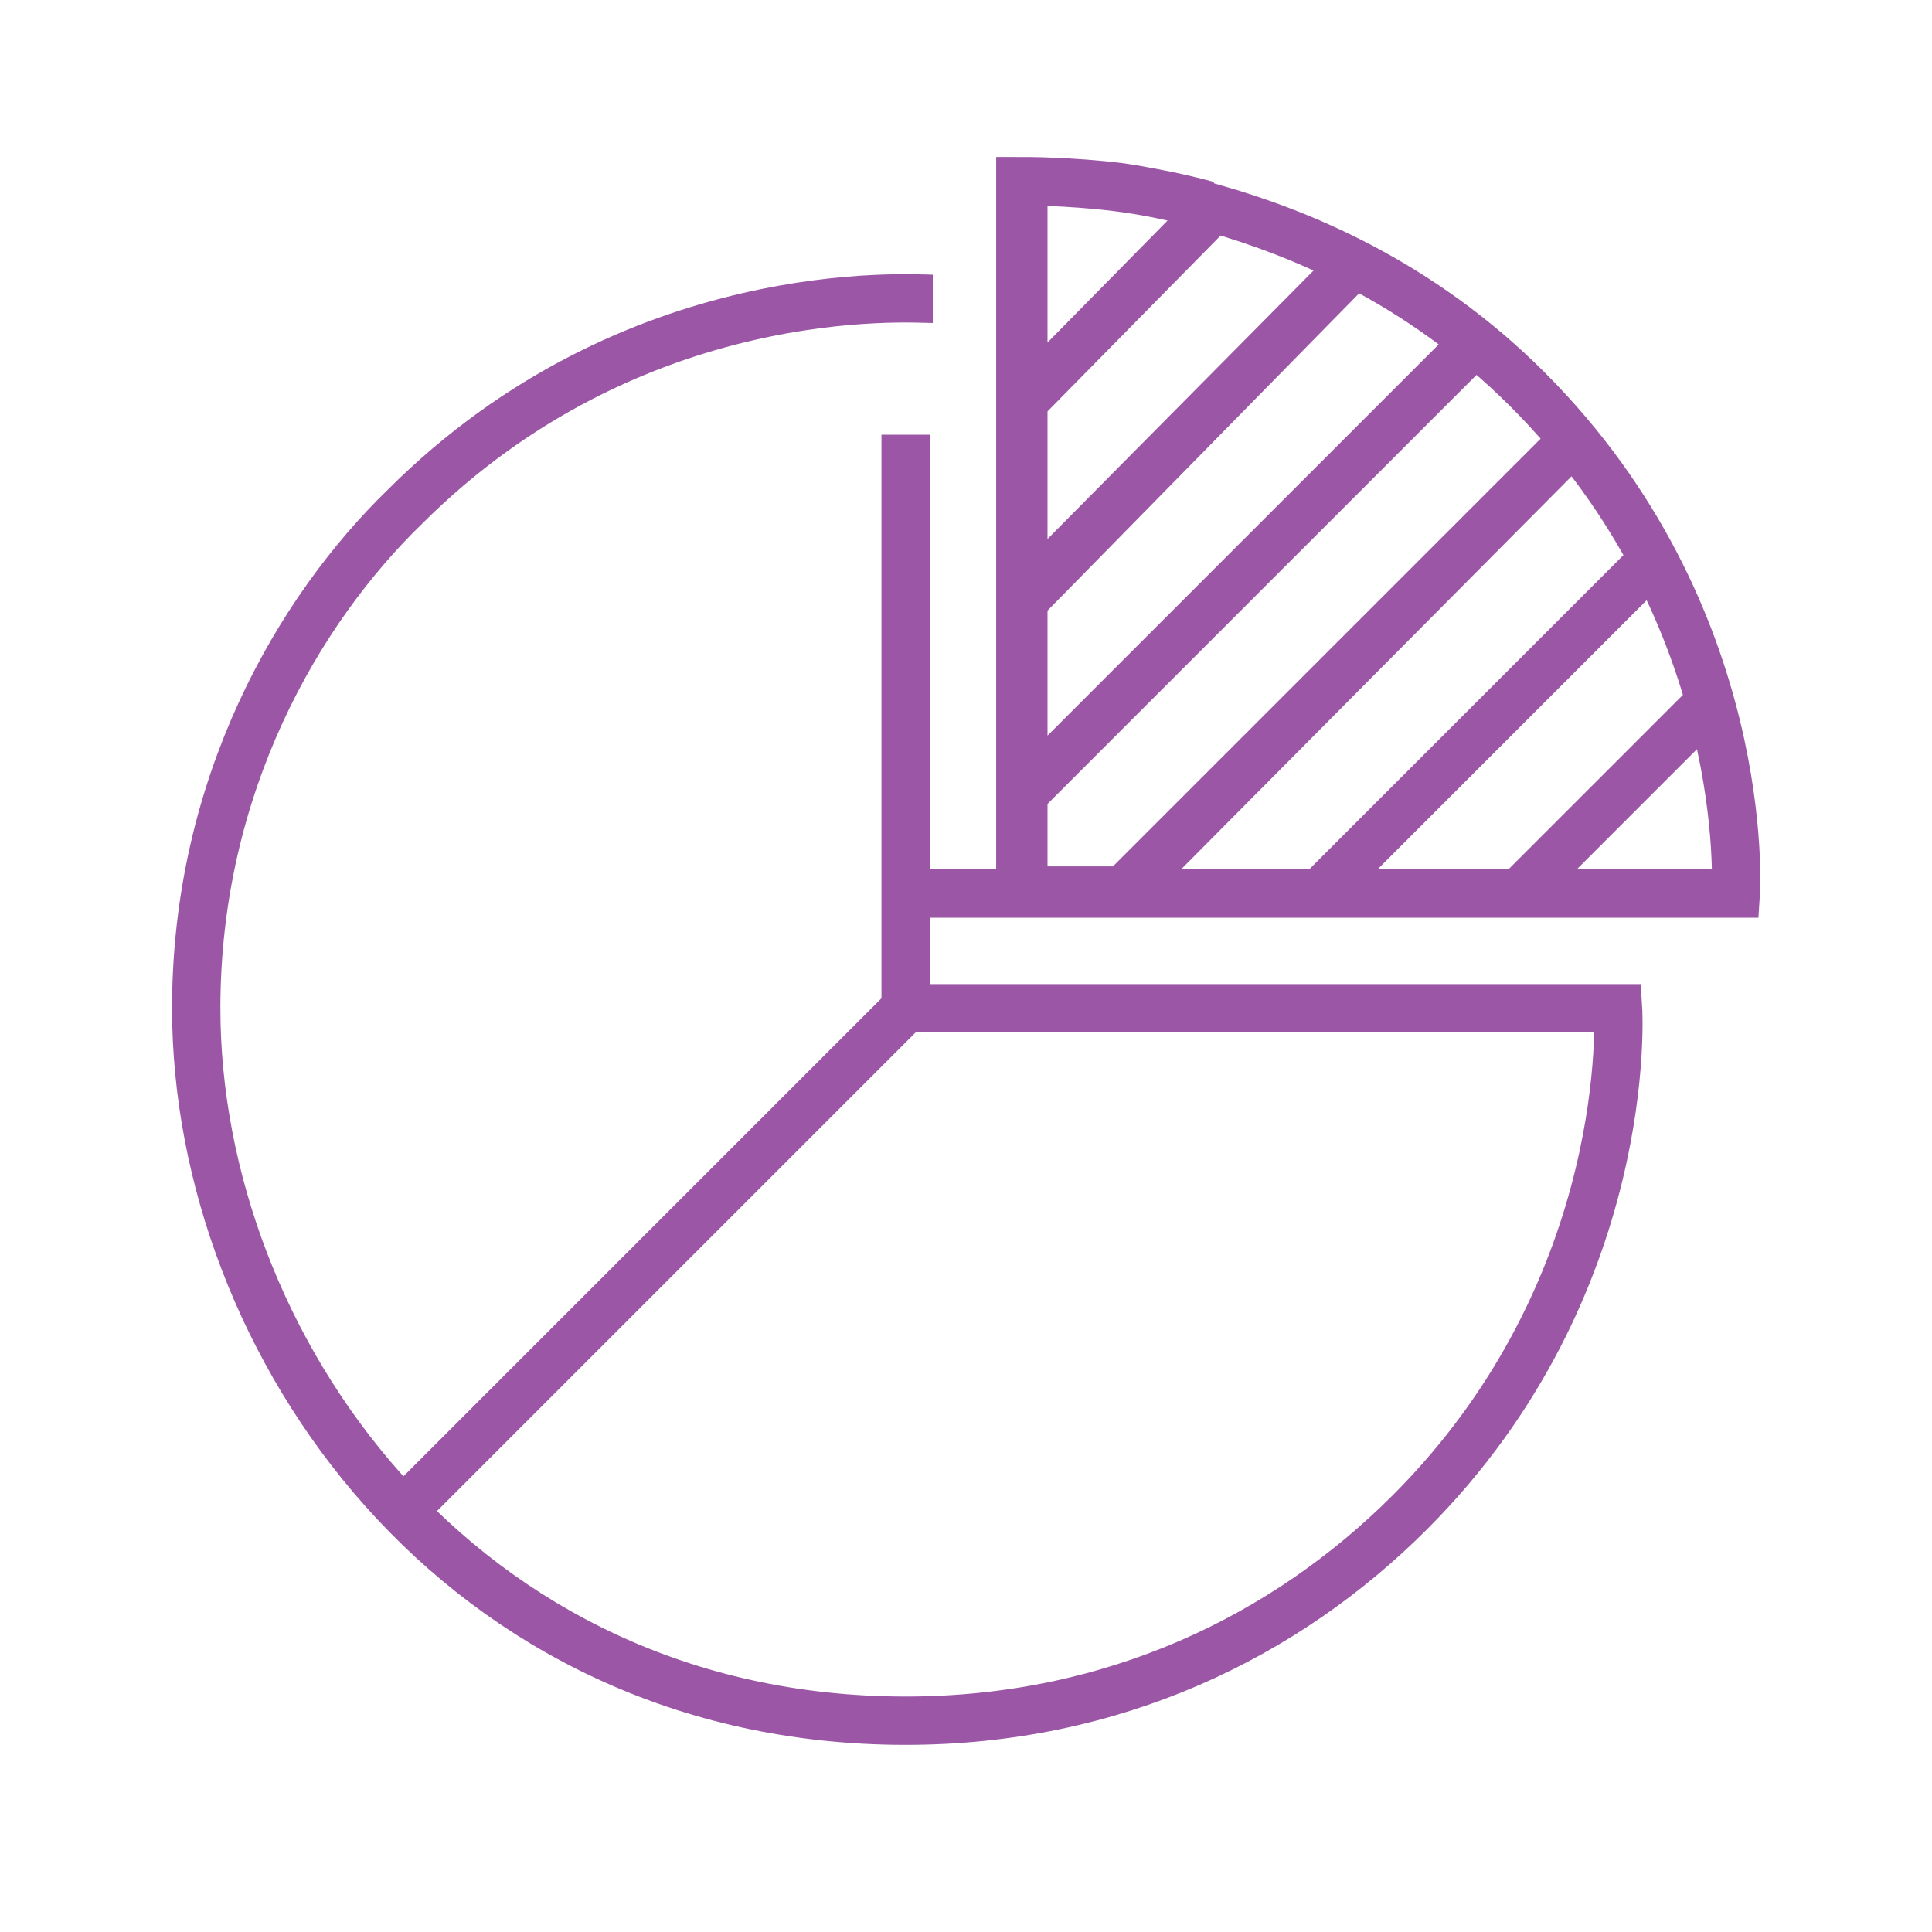 <svg width="64" height="64" viewBox="0 0 64 64" fill="none" xmlns="http://www.w3.org/2000/svg">
<path d="M30.9 9.9C30.2 9.9 21 9.2 13.4 16.8C9.9 20.2 6.5 26 6.5 33.4C6.5 44.5 15.2 57 30 57C36.9 57 42.6 54.2 46.7 50.1C54.2 42.6 53.6 33.4 53.6 33.4H30L13.2 50.2L30 33.4V14.4V29.6H33.8V6C33.8 6 35.4 6 37 6.2C38.6 6.4 40 6.8 40 6.8C40 6.8 38.5 6.4 37.1 6.2C35.5 6 33.9 6 33.9 6V29.6H57.5C57.5 29.6 58.1 20.4 50.6 12.9C47 9.3 43 7.7 40.2 6.9L33.9 13.3V19.9L44.9 8.7L33.9 19.8V26.3L48.6 11.6L33.9 26.3V29.5H37.2L52.3 14.4L37.2 29.6H43.7L55.1 18.2L43.7 29.6H50.3L56.6 23.3" stroke="#9B57A6" stroke-width="1.601" stroke-miterlimit="10"/>
</svg>
